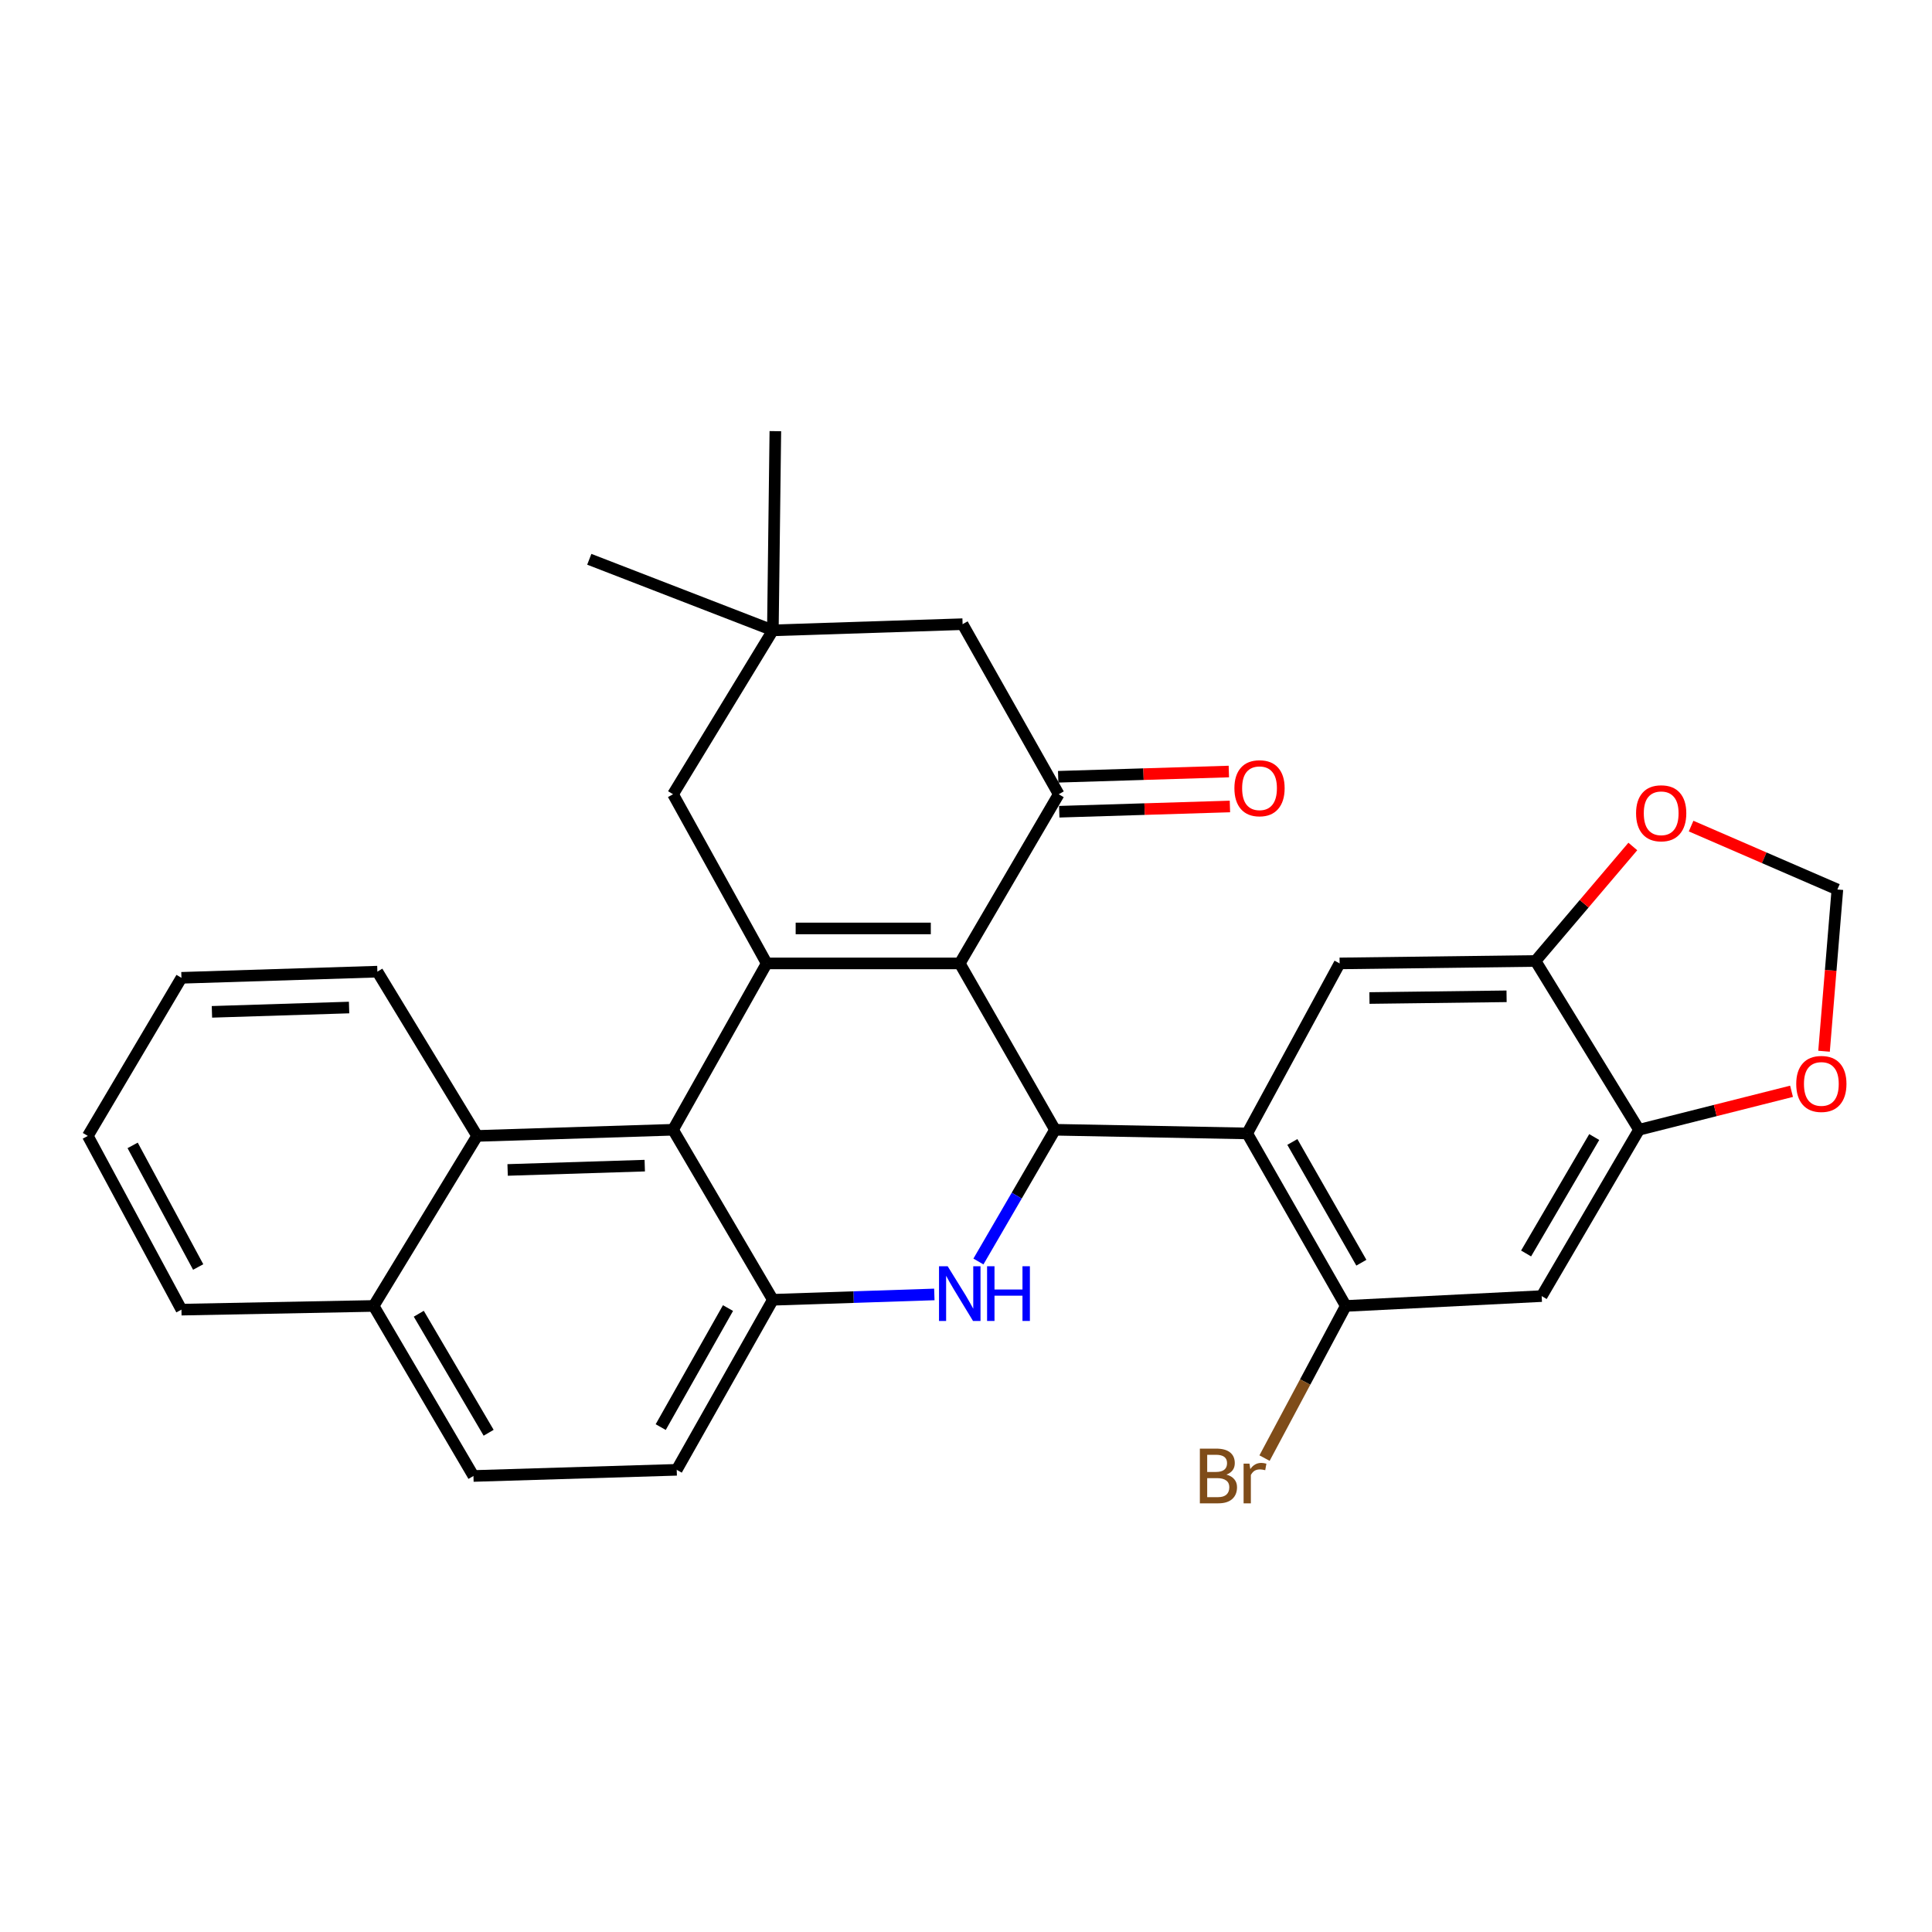 <?xml version='1.0' encoding='iso-8859-1'?>
<svg version='1.1' baseProfile='full'
              xmlns='http://www.w3.org/2000/svg'
                      xmlns:rdkit='http://www.rdkit.org/xml'
                      xmlns:xlink='http://www.w3.org/1999/xlink'
                  xml:space='preserve'
width='1000px' height='1000px' viewBox='0 0 1000 1000'>
<!-- END OF HEADER -->
<rect style='opacity:1.0;fill:#FFFFFF;stroke:none' width='1000' height='1000' x='0' y='0'> </rect>
<path class='bond-0' d='M 496.771,498.662 L 396.844,498.662' style='fill:none;fill-rule:evenodd;stroke:#000000;stroke-width:6px;stroke-linecap:butt;stroke-linejoin:miter;stroke-opacity:1' />
<path class='bond-0' d='M 481.782,480.561 L 411.833,480.561' style='fill:none;fill-rule:evenodd;stroke:#000000;stroke-width:6px;stroke-linecap:butt;stroke-linejoin:miter;stroke-opacity:1' />
<path class='bond-1' d='M 496.771,498.662 L 546.066,584.762' style='fill:none;fill-rule:evenodd;stroke:#000000;stroke-width:6px;stroke-linecap:butt;stroke-linejoin:miter;stroke-opacity:1' />
<path class='bond-5' d='M 496.771,498.662 L 547.987,411.104' style='fill:none;fill-rule:evenodd;stroke:#000000;stroke-width:6px;stroke-linecap:butt;stroke-linejoin:miter;stroke-opacity:1' />
<path class='bond-4' d='M 396.844,498.662 L 348.364,584.762' style='fill:none;fill-rule:evenodd;stroke:#000000;stroke-width:6px;stroke-linecap:butt;stroke-linejoin:miter;stroke-opacity:1' />
<path class='bond-13' d='M 396.844,498.662 L 348.364,411.104' style='fill:none;fill-rule:evenodd;stroke:#000000;stroke-width:6px;stroke-linecap:butt;stroke-linejoin:miter;stroke-opacity:1' />
<path class='bond-2' d='M 546.066,584.762 L 526.247,618.858' style='fill:none;fill-rule:evenodd;stroke:#000000;stroke-width:6px;stroke-linecap:butt;stroke-linejoin:miter;stroke-opacity:1' />
<path class='bond-2' d='M 526.247,618.858 L 506.428,652.953' style='fill:none;fill-rule:evenodd;stroke:#0000FF;stroke-width:6px;stroke-linecap:butt;stroke-linejoin:miter;stroke-opacity:1' />
<path class='bond-3' d='M 546.066,584.762 L 645.551,586.663' style='fill:none;fill-rule:evenodd;stroke:#000000;stroke-width:6px;stroke-linecap:butt;stroke-linejoin:miter;stroke-opacity:1' />
<path class='bond-6' d='M 483.611,670 L 441.822,671.382' style='fill:none;fill-rule:evenodd;stroke:#0000FF;stroke-width:6px;stroke-linecap:butt;stroke-linejoin:miter;stroke-opacity:1' />
<path class='bond-6' d='M 441.822,671.382 L 400.032,672.763' style='fill:none;fill-rule:evenodd;stroke:#000000;stroke-width:6px;stroke-linecap:butt;stroke-linejoin:miter;stroke-opacity:1' />
<path class='bond-7' d='M 645.551,586.663 L 696.575,675.951' style='fill:none;fill-rule:evenodd;stroke:#000000;stroke-width:6px;stroke-linecap:butt;stroke-linejoin:miter;stroke-opacity:1' />
<path class='bond-7' d='M 668.92,591.075 L 704.637,653.577' style='fill:none;fill-rule:evenodd;stroke:#000000;stroke-width:6px;stroke-linecap:butt;stroke-linejoin:miter;stroke-opacity:1' />
<path class='bond-8' d='M 645.551,586.663 L 693.388,498.662' style='fill:none;fill-rule:evenodd;stroke:#000000;stroke-width:6px;stroke-linecap:butt;stroke-linejoin:miter;stroke-opacity:1' />
<path class='bond-12' d='M 348.364,584.762 L 246.968,587.95' style='fill:none;fill-rule:evenodd;stroke:#000000;stroke-width:6px;stroke-linecap:butt;stroke-linejoin:miter;stroke-opacity:1' />
<path class='bond-12' d='M 333.723,603.333 L 262.746,605.564' style='fill:none;fill-rule:evenodd;stroke:#000000;stroke-width:6px;stroke-linecap:butt;stroke-linejoin:miter;stroke-opacity:1' />
<path class='bond-31' d='M 348.364,584.762 L 400.032,672.763' style='fill:none;fill-rule:evenodd;stroke:#000000;stroke-width:6px;stroke-linecap:butt;stroke-linejoin:miter;stroke-opacity:1' />
<path class='bond-15' d='M 547.987,411.104 L 498.239,323.073' style='fill:none;fill-rule:evenodd;stroke:#000000;stroke-width:6px;stroke-linecap:butt;stroke-linejoin:miter;stroke-opacity:1' />
<path class='bond-18' d='M 548.265,420.15 L 592.435,418.791' style='fill:none;fill-rule:evenodd;stroke:#000000;stroke-width:6px;stroke-linecap:butt;stroke-linejoin:miter;stroke-opacity:1' />
<path class='bond-18' d='M 592.435,418.791 L 636.605,417.432' style='fill:none;fill-rule:evenodd;stroke:#FF0000;stroke-width:6px;stroke-linecap:butt;stroke-linejoin:miter;stroke-opacity:1' />
<path class='bond-18' d='M 547.708,402.058 L 591.878,400.699' style='fill:none;fill-rule:evenodd;stroke:#000000;stroke-width:6px;stroke-linecap:butt;stroke-linejoin:miter;stroke-opacity:1' />
<path class='bond-18' d='M 591.878,400.699 L 636.048,399.34' style='fill:none;fill-rule:evenodd;stroke:#FF0000;stroke-width:6px;stroke-linecap:butt;stroke-linejoin:miter;stroke-opacity:1' />
<path class='bond-19' d='M 400.032,672.763 L 350.274,760.774' style='fill:none;fill-rule:evenodd;stroke:#000000;stroke-width:6px;stroke-linecap:butt;stroke-linejoin:miter;stroke-opacity:1' />
<path class='bond-19' d='M 376.811,677.056 L 341.981,738.664' style='fill:none;fill-rule:evenodd;stroke:#000000;stroke-width:6px;stroke-linecap:butt;stroke-linejoin:miter;stroke-opacity:1' />
<path class='bond-9' d='M 696.575,675.951 L 797.971,670.853' style='fill:none;fill-rule:evenodd;stroke:#000000;stroke-width:6px;stroke-linecap:butt;stroke-linejoin:miter;stroke-opacity:1' />
<path class='bond-23' d='M 696.575,675.951 L 675.55,715.329' style='fill:none;fill-rule:evenodd;stroke:#000000;stroke-width:6px;stroke-linecap:butt;stroke-linejoin:miter;stroke-opacity:1' />
<path class='bond-23' d='M 675.55,715.329 L 654.524,754.707' style='fill:none;fill-rule:evenodd;stroke:#7F4C19;stroke-width:6px;stroke-linecap:butt;stroke-linejoin:miter;stroke-opacity:1' />
<path class='bond-10' d='M 693.388,498.662 L 794.783,497.395' style='fill:none;fill-rule:evenodd;stroke:#000000;stroke-width:6px;stroke-linecap:butt;stroke-linejoin:miter;stroke-opacity:1' />
<path class='bond-10' d='M 708.823,516.572 L 779.8,515.685' style='fill:none;fill-rule:evenodd;stroke:#000000;stroke-width:6px;stroke-linecap:butt;stroke-linejoin:miter;stroke-opacity:1' />
<path class='bond-32' d='M 797.971,670.853 L 848.352,584.762' style='fill:none;fill-rule:evenodd;stroke:#000000;stroke-width:6px;stroke-linecap:butt;stroke-linejoin:miter;stroke-opacity:1' />
<path class='bond-32' d='M 789.905,648.797 L 825.172,588.534' style='fill:none;fill-rule:evenodd;stroke:#000000;stroke-width:6px;stroke-linecap:butt;stroke-linejoin:miter;stroke-opacity:1' />
<path class='bond-11' d='M 794.783,497.395 L 848.352,584.762' style='fill:none;fill-rule:evenodd;stroke:#000000;stroke-width:6px;stroke-linecap:butt;stroke-linejoin:miter;stroke-opacity:1' />
<path class='bond-16' d='M 794.783,497.395 L 819.965,467.767' style='fill:none;fill-rule:evenodd;stroke:#000000;stroke-width:6px;stroke-linecap:butt;stroke-linejoin:miter;stroke-opacity:1' />
<path class='bond-16' d='M 819.965,467.767 L 845.147,438.139' style='fill:none;fill-rule:evenodd;stroke:#FF0000;stroke-width:6px;stroke-linecap:butt;stroke-linejoin:miter;stroke-opacity:1' />
<path class='bond-17' d='M 848.352,584.762 L 887.823,574.807' style='fill:none;fill-rule:evenodd;stroke:#000000;stroke-width:6px;stroke-linecap:butt;stroke-linejoin:miter;stroke-opacity:1' />
<path class='bond-17' d='M 887.823,574.807 L 927.295,564.852' style='fill:none;fill-rule:evenodd;stroke:#FF0000;stroke-width:6px;stroke-linecap:butt;stroke-linejoin:miter;stroke-opacity:1' />
<path class='bond-21' d='M 246.968,587.95 L 193.4,675.951' style='fill:none;fill-rule:evenodd;stroke:#000000;stroke-width:6px;stroke-linecap:butt;stroke-linejoin:miter;stroke-opacity:1' />
<path class='bond-24' d='M 246.968,587.95 L 195.33,502.926' style='fill:none;fill-rule:evenodd;stroke:#000000;stroke-width:6px;stroke-linecap:butt;stroke-linejoin:miter;stroke-opacity:1' />
<path class='bond-30' d='M 348.364,411.104 L 400.032,326.271' style='fill:none;fill-rule:evenodd;stroke:#000000;stroke-width:6px;stroke-linecap:butt;stroke-linejoin:miter;stroke-opacity:1' />
<path class='bond-14' d='M 400.032,326.271 L 498.239,323.073' style='fill:none;fill-rule:evenodd;stroke:#000000;stroke-width:6px;stroke-linecap:butt;stroke-linejoin:miter;stroke-opacity:1' />
<path class='bond-25' d='M 400.032,326.271 L 305.012,289.486' style='fill:none;fill-rule:evenodd;stroke:#000000;stroke-width:6px;stroke-linecap:butt;stroke-linejoin:miter;stroke-opacity:1' />
<path class='bond-26' d='M 400.032,326.271 L 401.319,223.166' style='fill:none;fill-rule:evenodd;stroke:#000000;stroke-width:6px;stroke-linecap:butt;stroke-linejoin:miter;stroke-opacity:1' />
<path class='bond-20' d='M 875.311,427.581 L 913.167,443.99' style='fill:none;fill-rule:evenodd;stroke:#FF0000;stroke-width:6px;stroke-linecap:butt;stroke-linejoin:miter;stroke-opacity:1' />
<path class='bond-20' d='M 913.167,443.99 L 951.024,460.399' style='fill:none;fill-rule:evenodd;stroke:#000000;stroke-width:6px;stroke-linecap:butt;stroke-linejoin:miter;stroke-opacity:1' />
<path class='bond-34' d='M 944.117,544.117 L 947.571,502.258' style='fill:none;fill-rule:evenodd;stroke:#FF0000;stroke-width:6px;stroke-linecap:butt;stroke-linejoin:miter;stroke-opacity:1' />
<path class='bond-34' d='M 947.571,502.258 L 951.024,460.399' style='fill:none;fill-rule:evenodd;stroke:#000000;stroke-width:6px;stroke-linecap:butt;stroke-linejoin:miter;stroke-opacity:1' />
<path class='bond-22' d='M 350.274,760.774 L 245.058,763.962' style='fill:none;fill-rule:evenodd;stroke:#000000;stroke-width:6px;stroke-linecap:butt;stroke-linejoin:miter;stroke-opacity:1' />
<path class='bond-27' d='M 193.4,675.951 L 93.915,677.872' style='fill:none;fill-rule:evenodd;stroke:#000000;stroke-width:6px;stroke-linecap:butt;stroke-linejoin:miter;stroke-opacity:1' />
<path class='bond-33' d='M 193.4,675.951 L 245.058,763.962' style='fill:none;fill-rule:evenodd;stroke:#000000;stroke-width:6px;stroke-linecap:butt;stroke-linejoin:miter;stroke-opacity:1' />
<path class='bond-33' d='M 216.759,679.99 L 252.919,741.597' style='fill:none;fill-rule:evenodd;stroke:#000000;stroke-width:6px;stroke-linecap:butt;stroke-linejoin:miter;stroke-opacity:1' />
<path class='bond-28' d='M 195.33,502.926 L 93.915,506.114' style='fill:none;fill-rule:evenodd;stroke:#000000;stroke-width:6px;stroke-linecap:butt;stroke-linejoin:miter;stroke-opacity:1' />
<path class='bond-28' d='M 180.687,521.496 L 109.696,523.728' style='fill:none;fill-rule:evenodd;stroke:#000000;stroke-width:6px;stroke-linecap:butt;stroke-linejoin:miter;stroke-opacity:1' />
<path class='bond-35' d='M 93.915,677.872 L 45.455,587.95' style='fill:none;fill-rule:evenodd;stroke:#000000;stroke-width:6px;stroke-linecap:butt;stroke-linejoin:miter;stroke-opacity:1' />
<path class='bond-35' d='M 102.58,655.796 L 68.658,592.851' style='fill:none;fill-rule:evenodd;stroke:#000000;stroke-width:6px;stroke-linecap:butt;stroke-linejoin:miter;stroke-opacity:1' />
<path class='bond-29' d='M 93.915,506.114 L 45.455,587.95' style='fill:none;fill-rule:evenodd;stroke:#000000;stroke-width:6px;stroke-linecap:butt;stroke-linejoin:miter;stroke-opacity:1' />
<path  class='atom-3' d='M 490.511 655.405
L 499.791 670.405
Q 500.711 671.885, 502.191 674.565
Q 503.671 677.245, 503.751 677.405
L 503.751 655.405
L 507.511 655.405
L 507.511 683.725
L 503.631 683.725
L 493.671 667.325
Q 492.511 665.405, 491.271 663.205
Q 490.071 661.005, 489.711 660.325
L 489.711 683.725
L 486.031 683.725
L 486.031 655.405
L 490.511 655.405
' fill='#0000FF'/>
<path  class='atom-3' d='M 510.911 655.405
L 514.751 655.405
L 514.751 667.445
L 529.231 667.445
L 529.231 655.405
L 533.071 655.405
L 533.071 683.725
L 529.231 683.725
L 529.231 670.645
L 514.751 670.645
L 514.751 683.725
L 510.911 683.725
L 510.911 655.405
' fill='#0000FF'/>
<path  class='atom-17' d='M 846.826 420.949
Q 846.826 414.149, 850.186 410.349
Q 853.546 406.549, 859.826 406.549
Q 866.106 406.549, 869.466 410.349
Q 872.826 414.149, 872.826 420.949
Q 872.826 427.829, 869.426 431.749
Q 866.026 435.629, 859.826 435.629
Q 853.586 435.629, 850.186 431.749
Q 846.826 427.869, 846.826 420.949
M 859.826 432.429
Q 864.146 432.429, 866.466 429.549
Q 868.826 426.629, 868.826 420.949
Q 868.826 415.389, 866.466 412.589
Q 864.146 409.749, 859.826 409.749
Q 855.506 409.749, 853.146 412.549
Q 850.826 415.349, 850.826 420.949
Q 850.826 426.669, 853.146 429.549
Q 855.506 432.429, 859.826 432.429
' fill='#FF0000'/>
<path  class='atom-18' d='M 929.728 561.04
Q 929.728 554.24, 933.088 550.44
Q 936.448 546.64, 942.728 546.64
Q 949.008 546.64, 952.368 550.44
Q 955.728 554.24, 955.728 561.04
Q 955.728 567.92, 952.328 571.84
Q 948.928 575.72, 942.728 575.72
Q 936.488 575.72, 933.088 571.84
Q 929.728 567.96, 929.728 561.04
M 942.728 572.52
Q 947.048 572.52, 949.368 569.64
Q 951.728 566.72, 951.728 561.04
Q 951.728 555.48, 949.368 552.68
Q 947.048 549.84, 942.728 549.84
Q 938.408 549.84, 936.048 552.64
Q 933.728 555.44, 933.728 561.04
Q 933.728 566.76, 936.048 569.64
Q 938.408 572.52, 942.728 572.52
' fill='#FF0000'/>
<path  class='atom-19' d='M 638.926 407.986
Q 638.926 401.186, 642.286 397.386
Q 645.646 393.586, 651.926 393.586
Q 658.206 393.586, 661.566 397.386
Q 664.926 401.186, 664.926 407.986
Q 664.926 414.866, 661.526 418.786
Q 658.126 422.666, 651.926 422.666
Q 645.686 422.666, 642.286 418.786
Q 638.926 414.906, 638.926 407.986
M 651.926 419.466
Q 656.246 419.466, 658.566 416.586
Q 660.926 413.666, 660.926 407.986
Q 660.926 402.426, 658.566 399.626
Q 656.246 396.786, 651.926 396.786
Q 647.606 396.786, 645.246 399.586
Q 642.926 402.386, 642.926 407.986
Q 642.926 413.706, 645.246 416.586
Q 647.606 419.466, 651.926 419.466
' fill='#FF0000'/>
<path  class='atom-24' d='M 634.803 763.242
Q 637.523 764.002, 638.883 765.682
Q 640.283 767.322, 640.283 769.762
Q 640.283 773.682, 637.763 775.922
Q 635.283 778.122, 630.563 778.122
L 621.043 778.122
L 621.043 749.802
L 629.403 749.802
Q 634.243 749.802, 636.683 751.762
Q 639.123 753.722, 639.123 757.322
Q 639.123 761.602, 634.803 763.242
M 624.843 753.002
L 624.843 761.882
L 629.403 761.882
Q 632.203 761.882, 633.643 760.762
Q 635.123 759.602, 635.123 757.322
Q 635.123 753.002, 629.403 753.002
L 624.843 753.002
M 630.563 774.922
Q 633.323 774.922, 634.803 773.602
Q 636.283 772.282, 636.283 769.762
Q 636.283 767.442, 634.643 766.282
Q 633.043 765.082, 629.963 765.082
L 624.843 765.082
L 624.843 774.922
L 630.563 774.922
' fill='#7F4C19'/>
<path  class='atom-24' d='M 646.723 757.562
L 647.163 760.402
Q 649.323 757.202, 652.843 757.202
Q 653.963 757.202, 655.483 757.602
L 654.883 760.962
Q 653.163 760.562, 652.203 760.562
Q 650.523 760.562, 649.403 761.242
Q 648.323 761.882, 647.443 763.442
L 647.443 778.122
L 643.683 778.122
L 643.683 757.562
L 646.723 757.562
' fill='#7F4C19'/>
</svg>
